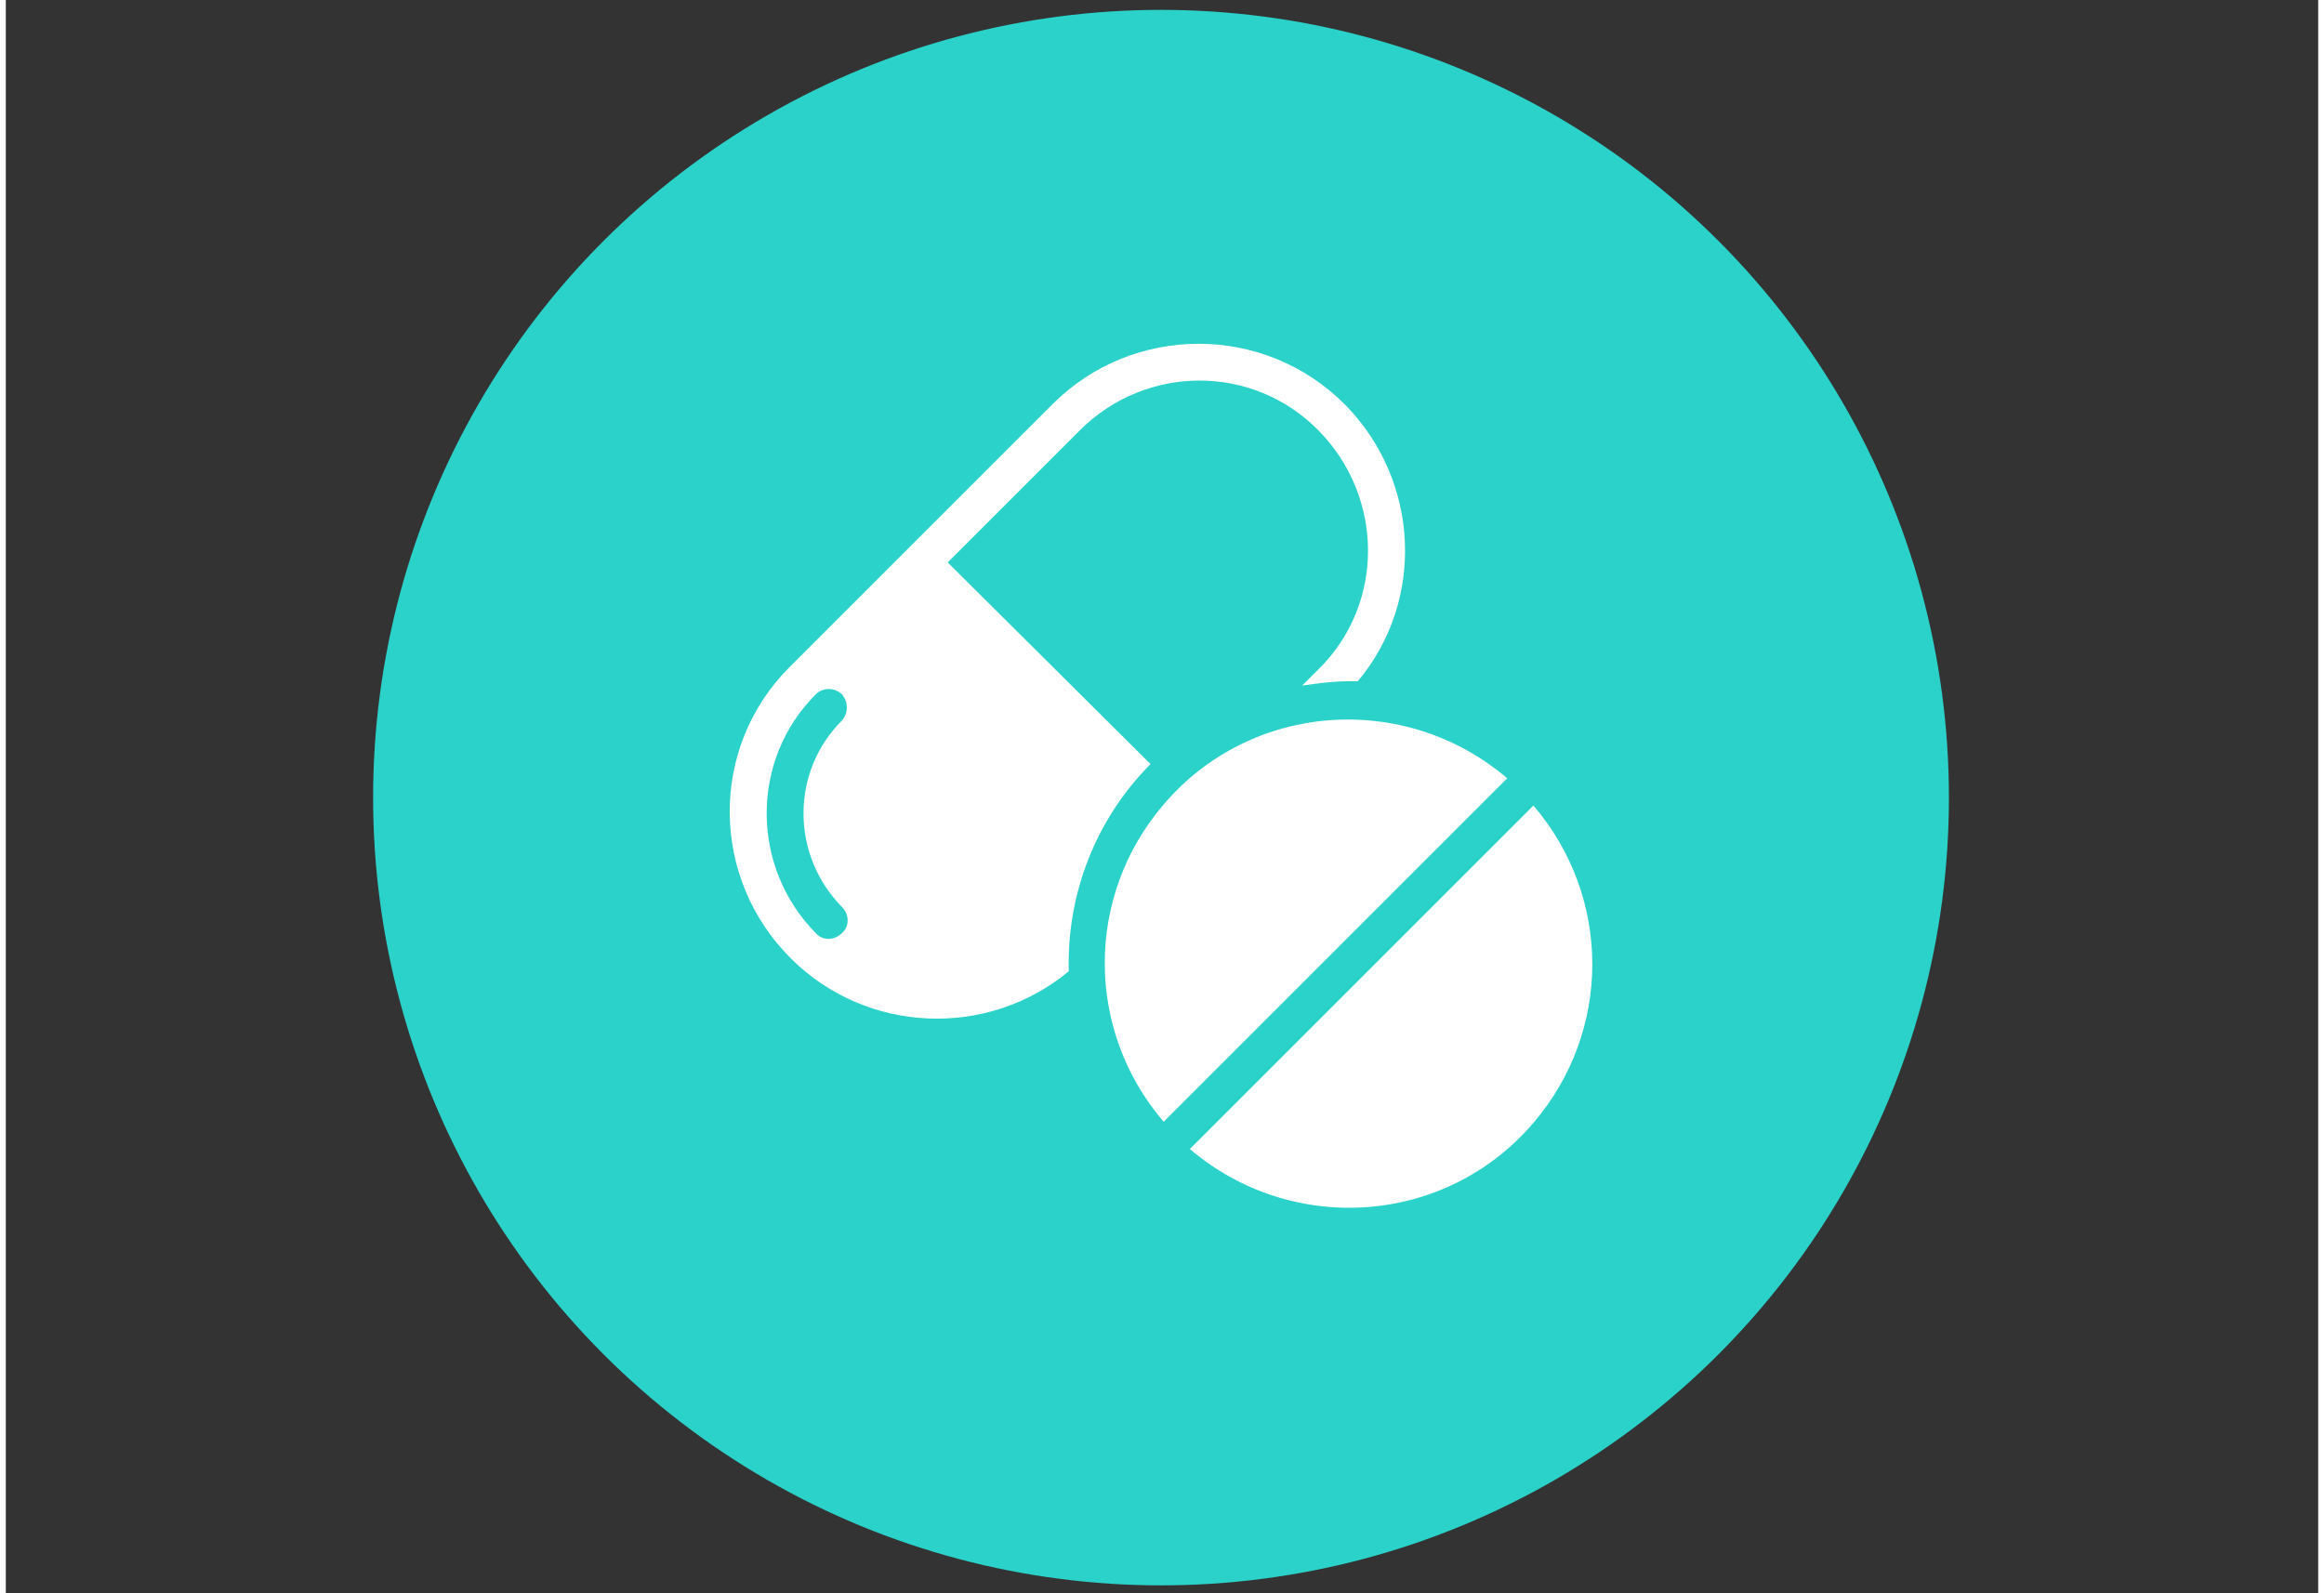 <?xml version="1.0" encoding="UTF-8"?>
<svg xmlns="http://www.w3.org/2000/svg" xmlns:xlink="http://www.w3.org/1999/xlink" id="Ebene_1" version="1.1" viewBox="0 0 117.1 80.7" width="140" height="96">
  <rect x="0" y="0" width="117.1" height="80.7" fill="#333333" stroke="none"/>
  <defs>
    <style>
      .st0 {
        fill: none;
      }

      .st1 {
        fill: #2ad2c9;
      }

      .st2 {
        fill: #fff;
      }

      .st3 {
        clip-path: url(#clippath);
      }
    </style>
    <clipPath id="clippath">
      <rect class="st0" x="36.66" y="17.412" width="43.681" height="43.762"/>
    </clipPath>
  </defs>
  <circle class="st1" cx="58.5" cy="40.4" r="39.9"/>
  <g class="st3">
    <path class="st2" d="M59.96,58.199c5.191,4.418,12.978,3.866,17.398-1.326,3.977-4.639,3.977-11.432,0-16.072l-17.398,17.398Z"/>
    <path class="st2" d="M76.032,39.42c-5.191-4.418-12.978-3.866-17.398,1.326-3.977,4.639-3.977,11.432,0,16.072l17.398-17.398Z"/>
    <path class="st2" d="M42.342,45.938c.387.387.387.994,0,1.326-.387.386-.994.386-1.326,0-3.314-3.369-3.314-8.782,0-12.095.387-.387.994-.331,1.326,0,.331.386.331.939,0,1.325-2.596,2.596-2.596,6.794,0,9.445M67.802,20.477c-4.087-4.087-10.715-4.087-14.802,0l-13.31,13.31c-4.088,4.088-4.032,10.715.11,14.802,3.811,3.756,9.886,4.032,14.029.607-.11-3.921,1.38-7.732,4.142-10.494l-10.273-10.216,6.683-6.683c3.369-3.369,8.782-3.369,12.095,0,3.315,3.368,3.369,8.78,0,12.095l-.827.827c.773-.11,1.546-.22,2.375-.22h.442c3.424-4.087,3.148-10.162-.663-14.029"/>
  </g>
</svg>
